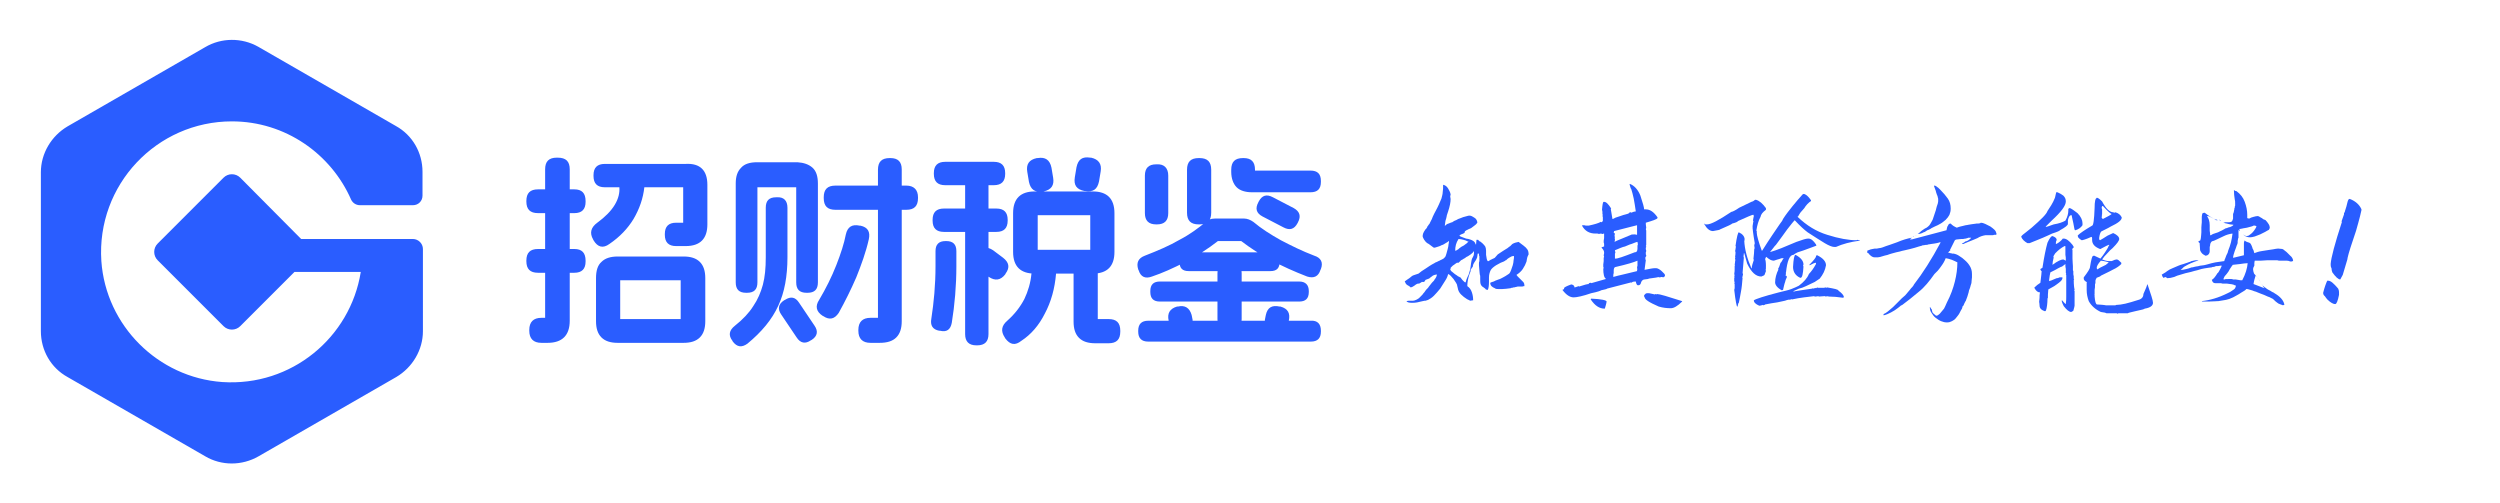 <?xml version="1.0" encoding="utf-8"?>
<!-- Generator: Adobe Illustrator 24.0.1, SVG Export Plug-In . SVG Version: 6.00 Build 0)  -->
<svg version="1.1" id="图层_1" xmlns="http://www.w3.org/2000/svg" xmlns:xlink="http://www.w3.org/1999/xlink" x="0px" y="0px"
	 viewBox="0 0 599.4 120.5" style="enable-background:new 0 0 599.4 120.5;" xml:space="preserve">
<style type="text/css">
	.st0{fill:#2A5DFF;}
</style>
<path class="st0" d="M55.6,29.1c12.8,0,23.8,7.8,28.6,18.8c0.4,0.8,1.2,1.3,2.1,1.3H99c1.3,0,2.3-1,2.3-2.3v-5.7
	c0-4.6-2.4-8.8-6.4-11l-33-19C58,9,53.1,9,49.2,11.3l-33,19c-3.9,2.3-6.4,6.5-6.4,11v38.1c0,4.6,2.4,8.8,6.4,11l33,19
	c3.9,2.3,8.8,2.3,12.8,0l33-19c3.9-2.3,6.4-6.5,6.4-11V65.2V60v-0.3c0-1.3-1.1-2.4-2.4-2.4h-0.1c-0.1,0-0.1,0-0.2,0H72.2L57.6,42.6
	c-1.1-1.1-2.9-1.1-4,0L37.8,58.4c-1.1,1.1-1.1,2.9,0,4l15.8,15.8c1.1,1.1,2.9,1.1,4,0l13-13h15.9C84,80.9,69.9,92.7,53.3,91.6
	c-15.4-1.1-27.9-13.5-29-29C23.1,44.3,37.6,29.1,55.6,29.1z"/>
<g>
	<g>
		<path class="st0" d="M140.4,48.2v0.2c0,1.8-0.9,2.7-2.7,2.7H129c-1.9,0-2.8-0.9-2.8-2.8v-0.1c0-1.9,0.9-2.8,2.8-2.8h8.7
			C139.5,45.4,140.4,46.3,140.4,48.2z M140.4,62.5v0.2c0,1.8-0.9,2.7-2.7,2.7H129c-1.9,0-2.8-0.9-2.8-2.8v-0.1
			c0-1.9,0.9-2.8,2.8-2.8h8.7C139.5,59.7,140.4,60.6,140.4,62.5z M136.6,40.6v36.3c0,3.5-1.8,5.3-5.3,5.3h-1.5c-1.9,0-2.9-1-2.9-2.9
			v-0.2c0-1.9,1-2.9,2.9-2.9h0.9V40.6c0-1.9,0.9-2.8,2.8-2.8h0.2C135.7,37.8,136.6,38.7,136.6,40.6z M154.5,44.8
			c-0.3,2.8-1.2,5.3-2.6,7.7c-1.4,2.3-3.3,4.3-5.8,6c-1.5,1.1-2.8,0.8-3.8-0.9l-0.1-0.2c-0.9-1.6-0.5-2.9,1-4
			c1.9-1.4,3.3-2.8,4.2-4.3c0.9-1.5,1.2-2.9,1.1-4.2c0.1-1,0.4-1.7,0.9-2.1c0.5-0.5,1.2-0.7,2.1-0.7h0.2
			C153.8,42,154.6,42.9,154.5,44.8z M169.6,44.3v9.5c0,3.4-1.7,5.2-5.2,5.2h-2.3c-1.8,0-2.7-0.9-2.7-2.7v-0.2c0-1.8,0.9-2.7,2.7-2.7
			h1.7v-8.5H145c-1.8,0-2.7-0.9-2.7-2.7v-0.2c0-1.8,0.9-2.7,2.7-2.7h19.4C167.9,39.1,169.6,40.9,169.6,44.3z M144.2,62.8
			c0.9-0.9,2.2-1.3,3.9-1.3h15.8c1.7,0,3,0.4,3.9,1.3s1.3,2.2,1.3,3.9V77c0,1.7-0.4,3-1.3,3.9s-2.2,1.3-3.9,1.3h-15.8
			c-1.7,0-3-0.4-3.9-1.3s-1.3-2.2-1.3-3.9V66.7C142.9,64.9,143.3,63.6,144.2,62.8z M163.2,67.2h-14.5v9.3h14.5V67.2z"/>
		<path class="st0" d="M188.8,49.8v11.9c0,4.5-0.7,8.4-2.2,11.6c-1.5,3.3-4,6.3-7.4,9.1c-1.4,1-2.5,0.8-3.5-0.5l-0.1-0.2
			c-1-1.3-0.8-2.5,0.6-3.6c1.9-1.5,3.4-3.1,4.4-4.7c1.1-1.6,1.8-3.3,2.3-5.1c0.5-1.9,0.7-4,0.7-6.6V49.8c0-1.7,0.8-2.5,2.5-2.5h0.2
			C187.9,47.2,188.8,48.1,188.8,49.8z M194.8,40.2c0.9,0.8,1.3,2.1,1.3,3.8v23.7c0,1.7-0.8,2.5-2.5,2.5h-0.2c-1.7,0-2.5-0.8-2.5-2.5
			V44.9h-9.3v22.8c0,1.7-0.8,2.5-2.5,2.5h-0.2c-1.7,0-2.5-0.8-2.5-2.5V44c0-1.7,0.4-2.9,1.3-3.8c0.8-0.9,2.1-1.3,3.8-1.3h9.7
			C192.7,39,193.9,39.4,194.8,40.2z M191.6,72.6l3.7,5.5c0.9,1.3,0.7,2.5-0.7,3.4l-0.2,0.1c-1.3,0.9-2.5,0.7-3.4-0.7l-3.7-5.5
			c-0.9-1.3-0.7-2.5,0.7-3.4l0.2-0.1C189.6,71,190.7,71.2,191.6,72.6z M208.3,57.4c-0.7,3.1-1.8,6.1-3,9.1c-1.3,3-2.7,5.8-4.2,8.5
			c-1,1.5-2.2,1.8-3.7,0.8l-0.2-0.1c-1.5-1-1.8-2.3-0.8-3.8c1.6-2.7,3-5.5,4.1-8.3c1.1-2.8,1.9-5.3,2.3-7.4c0.4-1.8,1.5-2.5,3.3-2.1
			h0.2C208.1,54.5,208.7,55.6,208.3,57.4z M220.1,47.3v0.2c0,1.9-0.9,2.8-2.8,2.8h-17c-1.9,0-2.8-0.9-2.8-2.8v-0.2
			c0-1.9,0.9-2.8,2.8-2.8h17C219.1,44.5,220.1,45.5,220.1,47.3z M216.2,40.6V77c0,1.7-0.4,3-1.3,3.9c-0.9,0.9-2.2,1.3-4,1.3h-2.2
			c-1.9,0-2.9-1-2.9-2.9v-0.2c0-1.9,1-2.9,2.9-2.9h1.8V40.7c0-1.9,0.9-2.8,2.8-2.8h0.2C215.3,37.9,216.2,38.8,216.2,40.6z"/>
		<path class="st0" d="M229.3,60.2v3.6c0,4.7-0.4,9.3-1.1,13.6c-0.3,1.6-1.2,2.3-2.8,1.9h-0.2c-1.6-0.3-2.2-1.3-1.9-2.9
			c0.6-3.9,1-8.1,1-12.6v-3.6c0-1.6,0.8-2.4,2.4-2.4h0.2C228.5,57.8,229.3,58.6,229.3,60.2z M241.6,52.7v0.2c0,1.8-0.9,2.7-2.7,2.7
			h-12.6c-1.8,0-2.7-0.9-2.7-2.7v-0.2c0-1.8,0.9-2.7,2.7-2.7h12.6C240.7,50,241.6,50.9,241.6,52.7z M241,41.5v0.2
			c0,1.8-0.9,2.7-2.7,2.7h-11.7c-1.8,0-2.7-0.9-2.7-2.7v-0.2c0-1.8,0.9-2.7,2.7-2.7h11.7C240.1,38.8,241,39.7,241,41.5z M237,44.3
			v35.8c0,1.8-0.9,2.7-2.7,2.7h-0.2c-1.8,0-2.7-0.9-2.7-2.7V44.3c0-1.8,0.9-2.7,2.7-2.7h0.2C236.1,41.6,237,42.5,237,44.3z
			 M241.1,65.6l-0.1,0.2c-1.1,1.4-2.4,1.6-3.9,0.6l-2.4-1.8c-1.5-1-1.7-2.3-0.6-3.8l0.1-0.2c1.1-1.4,2.4-1.6,3.9-0.6l2.4,1.8
			C241.9,62.9,242.2,64.1,241.1,65.6z M253.2,65.6c-0.3,3.6-1.2,6.8-2.7,9.6c-1.4,2.8-3.3,5-5.6,6.5c-1.5,1.2-2.7,1-3.9-0.6
			l-0.1-0.2c-1-1.5-0.8-2.8,0.6-4c1.8-1.6,3.1-3.3,4.1-5.2c0.9-1.9,1.5-3.9,1.7-6.1c0.1-1.9,1.1-2.8,2.9-2.8h0.2
			C252.4,62.8,253.3,63.7,253.2,65.6z M248.1,45.9h13.9c3.4,0,5.2,1.7,5.2,5.2v9.3c0,3.4-1.7,5.2-5.2,5.2h-13.9
			c-3.4,0-5.2-1.7-5.2-5.2v-9.3C242.9,47.6,244.7,45.9,248.1,45.9z M252.1,40.2l0.4,2.4c0.3,1.8-0.4,2.9-2.3,3.3H250
			c-1.8,0.3-2.9-0.4-3.3-2.3l-0.4-2.4c-0.3-1.8,0.4-2.9,2.3-3.3h0.2C250.6,37.6,251.7,38.3,252.1,40.2z M261.4,51.6h-12.6v8.3h12.6
			V51.6z M263.2,65.5v11h2.6c1.9,0,2.8,0.9,2.8,2.8v0.2c0,1.9-0.9,2.8-2.8,2.8h-3.2c-1.7,0-3-0.4-3.9-1.3c-0.9-0.9-1.3-2.2-1.3-3.9
			V65.6c0-1.9,0.9-2.8,2.8-2.8h0.2C262.3,62.8,263.2,63.7,263.2,65.5z M263.9,41.1l-0.4,2.4c-0.4,1.9-1.4,2.6-3.3,2.3H260
			c-1.9-0.4-2.6-1.4-2.3-3.3l0.4-2.4c0.4-1.9,1.4-2.6,3.3-2.3h0.2C263.4,38.2,264.2,39.3,263.9,41.1z"/>
		<path class="st0" d="M291.3,52.4h7c0.7,0,1.5,0.3,2.2,0.8c1.9,1.6,4.1,3,6.6,4.4c2.5,1.3,5.1,2.6,8,3.7c1.6,0.5,2.2,1.6,1.6,3.2
			l-0.1,0.2c-0.5,1.6-1.6,2.1-3.2,1.6c-3.1-1.2-6-2.5-8.6-3.9c-2.7-1.4-5.1-3-7.2-4.6H292c-2.3,1.8-4.9,3.5-7.8,5
			c-2.9,1.5-5.6,2.7-8,3.5c-1.6,0.6-2.7,0.1-3.2-1.5l-0.1-0.2c-0.5-1.6,0-2.7,1.6-3.3c3.1-1.2,5.9-2.4,8.3-3.8
			c2.5-1.3,4.5-2.8,6.2-4.2C289.5,52.7,290.3,52.4,291.3,52.4z M316.7,79.3v0.2c0,1.6-0.8,2.4-2.4,2.4h-39c-1.6,0-2.4-0.8-2.4-2.4
			v-0.2c0-1.6,0.8-2.4,2.4-2.4h39C315.9,76.8,316.7,77.7,316.7,79.3z M280.1,42.1v9c0,1.8-0.9,2.7-2.7,2.7h-0.2
			c-1.8,0-2.7-0.9-2.7-2.7v-9c0-1.8,0.9-2.7,2.7-2.7h0.2C279.1,39.3,280.1,40.3,280.1,42.1z M313.8,69.8V70c0,1.6-0.8,2.3-2.3,2.3
			h-33.4c-1.6,0-2.3-0.8-2.3-2.3v-0.2c0-1.6,0.8-2.3,2.3-2.3h33.4C313,67.5,313.8,68.3,313.8,69.8z M285.7,75.5l0.1,0.5
			c0.5,1.8-0.2,2.9-2,3.4h-0.2c-1.8,0.4-2.9-0.2-3.3-2l-0.1-0.5c-0.4-1.8,0.3-2.9,2-3.4h0.2C284.1,73.1,285.2,73.8,285.7,75.5z
			 M306.8,62.6v0.2c0,1.5-0.7,2.2-2.2,2.2H285c-1.5,0-2.2-0.7-2.2-2.2v-0.1c0-1.5,0.7-2.2,2.2-2.2h19.6
			C306.1,60.4,306.8,61.1,306.8,62.6z M290.4,40.7V51c0,1.9-0.9,2.8-2.8,2.8h-0.2c-1.9,0-2.8-0.9-2.8-2.8V40.7
			c0-1.9,0.9-2.8,2.8-2.8h0.2C289.5,37.9,290.4,38.8,290.4,40.7z M297.7,65.5v11c0,1.9-0.9,2.8-2.8,2.8h-0.2c-1.9,0-2.8-0.9-2.8-2.8
			v-11c0-1.9,0.9-2.8,2.8-2.8h0.2C296.8,62.7,297.7,63.6,297.7,65.5z M300.9,40.7v0.2h13.3c1.7,0,2.5,0.8,2.5,2.5v0.2
			c0,1.7-0.8,2.5-2.5,2.5h-14c-1.6,0-2.9-0.4-3.7-1.2c-0.8-0.8-1.3-2.1-1.3-3.7v-0.5c0-1.9,0.9-2.8,2.8-2.8h0.2
			C300,37.9,300.9,38.8,300.9,40.7z M311.2,53.3l-0.1,0.2c-0.8,1.5-1.9,1.8-3.4,1l-5-2.6c-1.5-0.8-1.8-1.9-1-3.4l0.1-0.2
			c0.8-1.5,1.9-1.8,3.4-1l5,2.6C311.6,50.7,312,51.8,311.2,53.3z M309,76.9l-0.1,0.5c-0.4,1.8-1.5,2.4-3.3,2h-0.2
			c-1.8-0.4-2.5-1.5-2-3.4l0.1-0.5c0.4-1.8,1.5-2.4,3.3-2h0.2C308.8,74,309.4,75.1,309,76.9z"/>
	</g>
</g>
<g>
	<g>
		<path class="st0" d="M336.8,67.4c0.1,0,0.3-0.1,0.5-0.3c0.2-0.1,0.4-0.3,0.6-0.4l0.5-0.4c0.1-0.1,0.2-0.2,0.3-0.2
			c0.1,0,0.1-0.1,0.2-0.1l1.2-0.4c0.5-0.4,1-0.8,1.7-1.2c0.6-0.4,1.3-0.9,2.1-1.3c0.1-0.1,0.3-0.2,0.6-0.3l0.4-0.2
			c0.1,0,0.1-0.1,0.2-0.1c0.1,0,0.1,0,0.2-0.1c0.3-0.1,0.6-0.3,0.8-0.4c0.2-0.2,0.3-0.3,0.4-0.4c0.1-0.2,0.2-0.4,0.3-0.8
			c0.1-0.3,0.2-0.7,0.3-1.1c0.1-0.4,0.2-0.8,0.2-1.1c0.1-0.4,0.1-0.6,0.1-0.8h-0.1c-0.1,0.2-0.4,0.3-0.7,0.5c-0.3,0.2-0.6,0.4-1,0.5
			c-0.3,0.2-0.7,0.3-1,0.4c-0.3,0.1-0.6,0.2-0.8,0.2c-0.1-0.1-0.2-0.1-0.3-0.2c-0.1-0.1-0.3-0.2-0.4-0.3l-0.4-0.3
			c-0.1-0.1-0.3-0.2-0.5-0.3c-0.2-0.2-0.4-0.3-0.5-0.5c-0.2-0.2-0.3-0.4-0.4-0.6s-0.2-0.4-0.2-0.5c0-0.2,0-0.4,0.1-0.7
			c0.1-0.3,0.3-0.6,0.5-0.9c0-0.1,0.1-0.1,0.2-0.2c0.1-0.1,0.1-0.2,0.2-0.3c0,0,0.1-0.1,0.1-0.2c0-0.1,0.1-0.2,0.2-0.3
			c0.1-0.2,0.2-0.3,0.3-0.4c0.1-0.1,0.1-0.2,0.1-0.2c0.1-0.2,0.2-0.4,0.3-0.6c0.1-0.2,0.3-0.5,0.4-0.9c0.2-0.5,0.5-1,0.7-1.4
			c0.3-0.6,0.6-1.1,0.8-1.6s0.4-0.9,0.6-1.4c0.1-0.5,0.3-1,0.3-1.5c0.1-0.5,0.1-1.1,0.1-1.8c0.5,0.1,0.9,0.4,1.2,0.9
			c0.3,0.5,0.5,0.9,0.6,1.4l-0.1,0.5c0,0.2,0.1,0.5,0.1,0.6c0,0.8-0.2,1.8-0.6,3l-0.3,0.9c0,0.2-0.1,0.4-0.1,0.5
			c0,0.2-0.1,0.3-0.1,0.4c-0.1,0.3-0.2,0.6-0.2,0.9c0,0.3-0.1,0.5-0.1,0.7h0.1c0.2-0.2,0.4-0.4,0.8-0.5l0.5-0.2
			c0.1,0,0.2-0.1,0.3-0.1c0.1,0,0.1,0,0.2-0.1c0.2-0.1,0.4-0.3,0.8-0.4c0.3-0.2,0.7-0.4,1.1-0.5c0.4-0.2,0.8-0.3,1.2-0.4
			c0.4-0.1,0.7-0.2,0.8-0.2c0.2,0,0.4,0,0.6,0.1c0.2,0.1,0.4,0.2,0.7,0.4c0.2,0.1,0.4,0.3,0.5,0.5c0.1,0.2,0.2,0.4,0.2,0.6
			c0,0.1,0,0.1,0,0.1c-0.2,0.3-0.4,0.5-0.7,0.7c-0.3,0.2-0.5,0.4-0.8,0.6L352,55c-0.2,0.1-0.3,0.2-0.4,0.2c-0.1,0.1-0.2,0.1-0.3,0.2
			l-0.1,0.1c0,0,0,0,0,0.1c0,0,0,0,0,0.1c0,0-0.1,0.1-0.1,0.1c0,0,0,0.1-0.1,0.1c0,0-0.1,0.1-0.2,0.1c-0.1,0-0.1,0.1-0.2,0.1
			l-0.3,0.1c-0.2,0.1-0.3,0.2-0.4,0.3c0.2,0.2,0.5,0.3,0.8,0.4c0.3,0.1,0.6,0.2,0.8,0.3l0.6,0.1c0.3,0.1,0.7,0.2,1,0.4
			c0.4,0.2,0.6,0.5,0.7,0.9h0.1l0.1-1.1h0.4c0,0.1,0.1,0.1,0.2,0.2c0.1,0.1,0.1,0.2,0.3,0.2l0.5,0.4c0.3,0.3,0.6,0.6,0.7,0.8
			s0.2,0.6,0.2,1c0,0,0,0.1,0,0.2c0,0.1,0,0.2,0,0.3l0,0.5c0.1,0.8,0.2,1.3,0.4,1.5c0,0,0.1,0,0.1,0s0.1,0,0.1,0
			c0.2-0.1,0.4-0.3,0.7-0.4l0.4-0.2c0.1,0,0.2-0.1,0.4-0.2l0.7-0.8c0.1-0.1,0.2-0.1,0.3-0.2c0.1-0.1,0.2-0.1,0.3-0.2l0.6-0.4
			c0.3-0.2,0.6-0.4,0.8-0.5s0.5-0.3,0.7-0.5l0.3-0.2c0.1-0.1,0.2-0.2,0.3-0.3c0.1-0.1,0.1-0.1,0.2-0.2c0.5-0.3,1-0.4,1.5-0.5
			c0.1,0.1,0.4,0.3,0.8,0.6l0.4,0.3c0.4,0.3,0.7,0.6,0.9,0.9c0.2,0.3,0.3,0.7,0.3,1.2c-0.1,0.2-0.3,0.5-0.4,1.1l-0.1,0.6
			c-0.2,0.6-0.5,1.2-0.9,1.8c-0.4,0.6-0.9,1-1.5,1.4v0.1h0.1c0,0.1,0.1,0.2,0.2,0.3c0.1,0.1,0.2,0.2,0.3,0.3l0.3,0.3
			c0.3,0.3,0.5,0.5,0.7,0.7c0.2,0.2,0.3,0.5,0.3,1h-0.2c-0.1,0.1-0.3,0.1-0.6,0.1l-0.2,0h-0.6l-0.4,0.1c-0.2,0-0.4,0.1-0.4,0.1
			c-0.2,0-0.3,0-0.5,0.1c-0.2,0-0.3,0-0.4,0.1c-0.8,0.1-1.5,0.2-2,0.2h-1c-0.5,0-0.7-0.1-0.8-0.2c-0.3-0.1-0.6-0.3-0.8-0.5
			c-0.2-0.2-0.3-0.5-0.3-0.8c0,0,0.1,0,0.2-0.1c0.1,0,0.2-0.1,0.3-0.1l0.3-0.1c0,0,0.1,0,0.2-0.1c0.1,0,0.1,0,0.2-0.1
			c0.2-0.1,0.5-0.2,0.8-0.3c0.4-0.1,0.7-0.3,1.1-0.5c0.4-0.2,0.7-0.4,1-0.6c0.3-0.2,0.5-0.3,0.6-0.5c0.2-0.3,0.4-0.9,0.7-1.8
			c0.1-0.4,0.2-0.8,0.2-1.2c0.1-0.4,0.1-0.7,0.1-1h-0.2c0,0-0.1,0-0.1,0c-0.1,0-0.4,0.1-0.7,0.3c-0.3,0.2-0.5,0.3-0.6,0.4l-0.2,0.2
			c0,0-0.1,0.1-0.1,0.1s0,0-0.1,0c-0.2,0.2-0.6,0.4-1.2,0.6l-1.1,0.6c-0.6,0.4-1.1,0.8-1.3,1.2c-0.2,0.4-0.4,1-0.4,1.7v0.8l0,0.3
			c0,0.9-0.1,1.6-0.3,1.9c0,0-0.1,0-0.1,0s-0.1,0-0.1,0c0,0-0.1-0.1-0.2-0.1c-0.1,0-0.1-0.1-0.2-0.2l-0.4-0.3
			c-0.4-0.2-0.6-0.5-0.7-0.8c-0.1-0.3-0.1-0.7-0.1-1.1v-0.3c0-0.1,0-0.2,0-0.3c0-0.2,0-0.4-0.1-0.6c0-0.3-0.1-0.6-0.1-1
			s-0.1-0.8-0.1-1.2c0-0.1,0-0.3,0-0.4c0-0.2,0-0.4,0.1-0.6l0-0.3v-0.8c0,0,0-0.1-0.1-0.3c0-0.1,0-0.1,0-0.2c0-0.1,0-0.1,0-0.2h-0.3
			c0,0.2-0.1,0.4-0.1,0.7s-0.2,0.5-0.3,0.8l-0.4,0.6c-0.1,0.2-0.3,0.5-0.3,0.6l-0.1,0.5c0,0,0,0-0.1,0.1c0,0,0,0-0.1,0.1l-0.1,0.2
			c-0.1,0.1-0.2,0.2-0.2,0.3v0.1l0,0.1v0c0,0,0,0.1,0,0.1V65l-0.3,0.8c-0.3,0.9-0.5,1.9-0.5,2.8c0.6,0.4,0.9,0.9,1.1,1.5
			c0.2,0.6,0.3,1.2,0.3,1.9h-0.1V72l-0.6,0.1c0,0-0.2-0.1-0.4-0.2l-0.2-0.1c-0.1,0-0.2-0.1-0.2-0.1c-0.5-0.3-1-0.7-1.4-1.1
			c-0.4-0.4-0.7-0.9-0.8-1.6l-0.1-0.4c0-0.2-0.1-0.5-0.3-0.8c-0.2-0.3-0.4-0.6-0.6-0.9s-0.5-0.5-0.7-0.8c-0.2-0.2-0.5-0.4-0.6-0.4
			c-0.1,0.5-0.3,1-0.7,1.6c-0.4,0.6-0.8,1.3-1.2,1.9c-0.5,0.6-1,1.2-1.5,1.7c-0.5,0.5-1,0.8-1.4,1c-0.2,0.1-0.4,0.1-0.6,0.2h-0.2
			l-0.5,0.1c-0.4,0.1-0.8,0.2-1.3,0.3c-0.4,0.1-0.9,0.1-1.3,0.1c-0.6,0-1.1-0.1-1.3-0.4h0.1c0.2-0.1,0.5-0.1,0.9-0.1l0.3,0h0.3
			c0.2,0,0.5-0.1,0.7-0.2c0.3-0.1,0.5-0.3,0.7-0.4c0.2-0.2,0.4-0.4,0.6-0.6c0.2-0.2,0.4-0.4,0.5-0.6c0.1-0.1,0.3-0.3,0.4-0.5
			c0.1-0.2,0.3-0.4,0.5-0.6c0,0,0.1-0.1,0.2-0.2c0.1-0.1,0.1-0.2,0.2-0.3l0.4-0.5c0.1-0.1,0.2-0.3,0.4-0.5l0.3-0.3
			c0.1-0.1,0.2-0.2,0.2-0.3c0.4-0.5,0.6-0.9,0.6-1.3c-0.2,0-0.3,0.1-0.5,0.1c-0.2,0.1-0.4,0.1-0.6,0.3l-0.4,0.3
			c-0.1,0.1-0.2,0.1-0.2,0.2c-0.1,0-0.2,0.1-0.2,0.1l-0.8,0.3l-0.2,0.3c-0.1,0.1-0.1,0.2-0.2,0.2h-0.4c0,0,0,0-0.1,0s-0.1,0-0.1,0.1
			l-0.2,0.1c-0.1,0-0.2,0.1-0.2,0.1c0,0-0.1,0.1-0.1,0.1h-0.4c0,0-0.1,0.1-0.2,0.1c-0.1,0-0.1,0.1-0.2,0.1l-0.4,0.3
			c-0.3,0.2-0.6,0.4-0.9,0.4c0,0-0.1-0.1-0.2-0.2c-0.1-0.1-0.2-0.1-0.3-0.2l-0.2-0.1c-0.2-0.1-0.4-0.3-0.5-0.5
			C337,67.9,336.9,67.7,336.8,67.4z M347.8,64.8c0.1,0.1,0.2,0.3,0.4,0.4c0.2,0.2,0.4,0.3,0.6,0.5l0.6,0.4c0.1,0.1,0.2,0.2,0.3,0.2
			c0.1,0,0.2,0.1,0.2,0.1c0,0,0.1,0.1,0.2,0.1c0.1,0,0.1,0.1,0.2,0.2l0.3,0.4c0.1,0.1,0.3,0.3,0.4,0.4c0.1,0.1,0.2,0.2,0.4,0.2
			c0.1-0.4,0.2-0.8,0.4-1.2l0.3-0.6c0.1-0.3,0.2-0.6,0.3-1c0.1-0.4,0.2-0.8,0.2-1l0.1-0.8c0-0.1,0.1-0.4,0.1-0.6
			c0.1-0.3,0.1-0.5,0.2-0.6l0.3-0.6c0.1-0.3,0.1-0.5,0.1-0.8c0-0.1,0-0.2,0-0.3c-0.2,0.3-0.5,0.6-0.8,0.8c-0.3,0.2-0.7,0.5-1,0.6
			l-0.4,0.3c-0.2,0.1-0.4,0.2-0.5,0.3c-0.1,0.1-0.3,0.1-0.4,0.2c0,0-0.1,0.1-0.1,0.1c0,0-0.1,0.1-0.2,0.2l-0.3,0.3h-0.4
			c0,0-0.1,0.1-0.3,0.2c-0.1,0.1-0.3,0.2-0.4,0.3c-0.2,0.1-0.3,0.2-0.4,0.3c-0.1,0.1-0.2,0.2-0.2,0.2c0,0,0,0-0.1,0.1
			c0,0,0,0-0.1,0.1v0.1l0,0.1c0,0.1-0.1,0.2-0.1,0.3C347.8,64.7,347.8,64.8,347.8,64.8z M348.9,60.1h0.2c0,0,0.1-0.1,0.3-0.2
			c0.1-0.1,0.3-0.1,0.4-0.3l0.4-0.3c0.1-0.1,0.3-0.2,0.5-0.3c0.2-0.1,0.4-0.2,0.6-0.4c0.2-0.1,0.4-0.3,0.5-0.4
			c0.1-0.1,0.2-0.2,0.3-0.3h-0.2c-0.3-0.2-0.6-0.3-1-0.4c-0.4-0.1-0.8-0.2-1.2-0.2C349.1,58.2,348.9,59.1,348.9,60.1z"/>
		<path class="st0" d="M375,69.2v-0.1c0-0.2,0.6-0.5,1.7-0.9h0.1c0.5,0.1,0.7,0.4,0.7,0.7h0.1c0,0,0.4-0.1,0.9-0.3l0.1,0.1
			c1.2-0.4,2-0.6,2.3-0.6c0-0.2,0.2-0.3,0.6-0.3v0.1l3.5-1v-0.1c-0.4-0.2-0.6-1.1-0.6-2.4l0.1-0.1l-0.1-0.4v-0.1c0,0,0-0.2,0-0.4
			c0-0.2,0.1-0.5,0.1-0.8v-0.8l0.1-0.2l-0.1-0.4c0.1-0.3,0.1-0.5,0.1-0.6v-0.1c0-0.3-0.2-0.7-0.6-1.1v-0.1c0.3-0.1,0.5-0.2,0.6-0.2
			c0-0.2,0-0.3,0-0.5c0-0.1,0-0.3-0.1-0.5c0-0.3,0-0.6,0.1-1c0-0.3,0-0.7,0-1v-0.1h-0.1c-0.1,0.1-0.2,0.1-0.4,0.1l-0.2-0.1
			c-0.3,0-0.5,0.1-0.5,0.1l-0.4-0.1h-0.5c-1.4,0-2.5-0.6-3.2-1.9c0,0,0.1,0,0.1-0.1c0.3,0,0.6,0,0.8,0.1c0.2,0,0.4,0,0.6,0h0.1
			c1.4-0.3,2.4-0.6,2.9-0.9l0.2,0.1l0.3-0.3v-0.9l-0.1-0.4l0.1-0.1l-0.1-0.2h0.1l-0.1-0.1v-0.4c0-0.1,0-0.3-0.1-0.6
			c0.1-1.2,0.2-1.9,0.4-1.9h0.1c0.5,0,1,0.5,1.7,1.6l-0.1,0.1l0.4,2.4h0.1c0,0,0.3-0.1,0.6-0.3c0.4-0.1,0.8-0.3,1.2-0.4
			c0.5-0.2,0.9-0.3,1.3-0.4c0.4-0.1,0.7-0.2,0.8-0.3c0-0.1,0.1-0.2,0.4-0.2l0.1,0.1c0.5-0.2,0.8-0.3,1-0.3h0.1
			c-0.2-1.2-0.3-2.2-0.5-3.1c-0.2-0.9-0.4-1.7-0.6-2.3c-0.1,0-0.2-0.4-0.4-1.1l0.1-0.1c1,0.4,1.9,1.3,2.5,2.8
			c0.6,1.8,0.9,2.9,0.9,3.3h0.4c1,0,1.9,0.6,2.8,1.9v0.2c-0.2,0.3-1.1,0.6-2.8,1.1v0.1c0,0.2,0,0.5,0.1,1.1c0,0.2-0.1,0.3-0.1,0.3
			l0.1,0.4v3.4c0,0,0,0.1-0.1,0.3l0.1,0.1c0,0.1,0,0.2-0.1,0.3c0,0.1,0,0.2,0,0.2c0,0.1,0,0.3,0.1,0.5c0,0.1,0,0.2-0.1,0.4
			c0,0.1,0,0.2,0,0.4v0.1l0.1,0.2v0.2l-0.2,0.3v0.4c0,0,0,0.1,0.1,0.3l-0.3,2.3c1.1-0.2,1.9-0.4,2.5-0.4h0.3c0.2,0,0.4,0.1,0.6,0.2
			c0.2,0.1,0.5,0.3,0.7,0.5c0.2,0.2,0.4,0.4,0.6,0.6c0.2,0.2,0.2,0.4,0.2,0.6c0,0-0.1,0.1-0.4,0.3l-0.4-0.1
			c-0.3,0.1-0.5,0.1-0.6,0.1h-0.1l-0.1-0.1c0,0.1-0.8,0.2-2.3,0.4c0,0.1-0.3,0.1-1,0.2V67c-0.3,0-0.6,0.2-0.8,0.6
			c-0.1,0.5-0.3,0.8-0.7,0.8h-0.1c-0.2,0-0.4-0.3-0.5-0.9h-0.1c-0.5,0-0.8,0.1-0.9,0.3l-0.1-0.1l-5.8,1.5c0,0.1-0.5,0.2-1.4,0.4
			c-0.1,0.1-0.9,0.4-2.4,0.7c-2,0.7-3.5,1-4.2,1c-0.9,0-1.8-0.6-2.7-1.8C375.1,69.3,375,69.3,375,69.2z M381.4,71.8v-0.1l0.1-0.1
			c2.5,0.1,3.7,0.4,3.7,0.7c-0.1,0.7-0.3,1.2-0.4,1.6c0,0.1,0,0.1-0.1,0.1C383.5,74,382.4,73.3,381.4,71.8z M386.8,66.4L386.8,66.4
			c0.7-0.2,1.5-0.4,2.4-0.6c0.9-0.2,2.1-0.5,3.3-0.8c0-0.2,0-0.4,0.1-0.5c0,0,0-0.1-0.1-0.1c0-0.3,0-0.5,0.1-0.7c0-0.2,0-0.4,0-0.5
			v-0.7c-0.9,0.4-2.6,0.9-5.2,1.5c-0.3,0-0.5,0.3-0.5,0.9c0,0.1,0,0.3,0,0.6C386.8,65.7,386.8,66,386.8,66.4z M387.2,56l-0.1,0.5
			l0.1,0.5h-0.1c0.1,0.2,0.1,0.4,0.1,0.5c0,0.2-0.1,0.4-0.1,0.5c0.5-0.3,1.1-0.5,1.8-0.8c0.7-0.3,1.5-0.6,2.4-1h0.1
			c0,0,0.1,0,0.1,0.1l0.1-0.1h0.4l0.5,0.1V54c-0.1,0-1.9,0.5-5.5,1.4l-0.1,0.4L387.2,56z M391.9,60.5c0.5,0,0.7-0.3,0.7-0.9
			c0-0.2,0-0.4,0-0.5c0-0.2,0-0.3,0.1-0.5c0-0.2-0.1-0.5-0.1-0.6h-0.1c-0.7,0.2-1.2,0.5-1.7,0.6c-0.5,0.2-0.9,0.4-1.2,0.5
			c-0.6,0.1-1.4,0.5-2.4,0.9c0,0.2,0,0.3,0.1,0.4c0,0.2,0,0.3-0.1,0.4c0,0.1,0,0.2,0,0.3v0.9C387.7,62.1,389.3,61.5,391.9,60.5z
			 M394.3,70.7c0.2-0.3,0.4-0.4,0.6-0.4h0.5l1.4,0.3l0.1-0.1h0.1c0,0,0.1,0,0.1,0.1l0.2-0.1c0.6,0,2.6,0.6,6,1.7v0.1
			c-1.1,1.1-2,1.6-2.7,1.6c-0.9,0-1.9-0.1-2.9-0.4c-2.3-1-3.4-1.7-3.4-2.3c0,0-0.1,0-0.1-0.1V70.7z"/>
		<path class="st0" d="M408.9,53.8h0.4c0.9,0,2.8-1,5.8-3c0.2,0,0.9-0.3,1.9-1l2.9-1.4c0.4-0.1,0.7-0.3,0.9-0.5h0.2
			c0.8,0.2,1.6,0.9,2.4,2v0.4c-0.8,0.6-1.2,1.1-1.3,1.7c-0.5,0.9-0.8,2-1,3.3l0.1,0.1v0.4c0,0.6,0.4,2.1,1.2,4.3h0.1
			c0.9-1.4,1.7-2.7,2.4-3.7c0.7-1,1.2-1.8,1.7-2.5c0.2-0.2,0.3-0.5,0.5-0.7c0.2-0.2,0.3-0.5,0.4-0.7c0.7-1.1,1.5-2.1,2.3-3.1
			c0.8-1,1.6-1.9,2.4-2.8l0.2-0.1c0.5,0,1.1,0.5,1.8,1.5v0.2c-0.6,0.4-1.2,1-1.6,1.7c-0.2,0.2-0.4,0.5-0.7,0.8
			c-0.3,0.3-0.5,0.7-0.8,1.2h-0.1V52c2.2,2.1,4.5,3.5,7.1,4.3c2.8,0.9,5.2,1.3,7,1.3l0.2-0.1c0.3,0.1,0.5,0.1,0.6,0.1v0.1
			c-2.3,0.3-4.1,0.8-5.7,1.5h-0.5c-0.4,0-1.2-0.3-2.2-0.9c-1-0.6-2.4-1.5-4.1-2.6c-0.8-0.6-1.8-1.5-3.1-2.9c-0.5,0.5-1,1.2-1.8,2.2
			c-0.7,1-1.6,2.2-2.7,3.7c-0.2,0.2-0.4,0.4-0.6,0.7c-0.2,0.3-0.5,0.6-0.8,1h0.1c0.7-0.2,1.6-0.5,2.6-0.9c1-0.4,2.2-0.9,3.6-1.5
			c1.4-0.5,2.3-0.8,2.8-0.8h0.1c0.6,0,1.2,0.5,1.8,1.4c0,0.1,0.1,0.2,0.1,0.3c-0.5,0.2-1.1,0.4-1.9,0.7c-0.8,0.3-1.6,0.6-2.6,0.9
			c-0.4,0.2-0.8,0.4-1,0.6c-0.9,0-1.5,1.4-1.8,4.3h-0.1c0,0,0,0.1,0.1,0.1c0,0.1,0,0.3-0.1,0.6c0.2,0,0.3,0.1,0.3,0.2v0.2
			c-0.1,0.2-0.3,0.6-0.4,1.1c-0.2,0.5-0.3,1.1-0.5,1.9c-0.1,0-0.2,0.1-0.3,0.1c-1.1-0.6-1.6-1.3-1.6-1.9c0-1,0.3-2.1,0.8-3.1
			l-0.1-0.1c0.2-0.3,0.4-0.8,0.6-1.5c0.1,0,0.3-0.3,0.6-0.9c0.1,0,0.1,0,0.1-0.1v-0.1h-0.4c-0.1,0-0.3,0.1-0.6,0.2
			c-0.3,0.1-0.8,0.2-1.3,0.4c-0.6,0-1.1-0.3-1.8-0.9h-0.1c0,0.2-0.1,0.3-0.2,0.3l0.1,0.1V62c0,0,0,0.1-0.1,0.1
			c0.1,0.2,0.2,0.8,0.2,1.6c0,0.7,0,1-0.1,1l0.1,0.2V65l-0.3,0.8c0,0.2-0.3,0.3-0.8,0.5c-1.3,0-2.4-1-3.4-3.1l-0.7-2.5h-0.1V61
			c0,0.1,0,0.1-0.1,0.1l0.1,0.1c0,0,0,0.1-0.1,0.1l0.1,0.5l-0.3,3.7c0,0,0,0.1,0.1,0.1c0,0.2,0,0.4-0.1,0.6c0,0.1,0,0.2-0.1,0.3
			l0.1,0.1c-0.1,1.3-0.2,2.4-0.4,3.4c-0.2,1-0.3,1.8-0.5,2.6c-0.1,0-0.2,0.3-0.3,0.9h-0.1c-0.1,0-0.4-1.3-0.7-4l0.1-0.4v-0.9
			c0-0.1,0-0.2-0.1-0.3l0.1-0.1c0-0.1-0.1-0.3-0.1-0.3h0.1l-0.1-0.1v-0.8c0,0,0-0.1,0.1-0.1c0-0.1-0.1-0.2-0.1-0.3l0.1-0.2l-0.1-0.3
			c0.1-0.5,0.1-0.9,0.1-1.4v-0.5c0,0,0-0.1,0.1-0.1c0,0,0-0.1-0.1-0.1c0-0.3,0.1-0.6,0.1-0.8c0-0.2,0-0.4,0.1-0.4
			c0-0.1-0.1-0.2-0.1-0.3v-0.3c0,0,0-0.1,0.1-0.1c0,0,0-0.1-0.1-0.1c0.1-0.5,0.1-0.9,0.1-1.2l-0.1-0.2c0.1-0.2,0.1-0.6,0.2-1.1
			l-0.1-0.1c0.3-2.2,0.6-3.3,0.8-3.3c0.9,0.4,1.4,1,1.4,1.8h-0.1c0,0,0,0.1,0.1,0.1c0,0.1,0,0.1-0.1,0.1c0.1,2.1,0.7,4.3,1.7,6.6
			h0.1c0-0.5,0.2-1.1,0.5-2l-0.1-0.2c0.1-0.9,0.2-1.8,0.2-2.5h0.1l-0.1-0.7c0-0.1,0-0.3,0.1-0.4c0-0.1,0-0.2,0-0.3
			c-0.2-1.1-0.3-1.9-0.4-2.6c-0.1-0.7-0.1-1.1-0.1-1.4c0.1-0.8,0.2-1.2,0.2-1.2l-0.1-0.1v-0.1c0.1-0.7,0.2-1,0.2-1
			c0-0.1-0.1-0.2-0.1-0.3h-0.1c-0.2,0-1.4,0.5-3.6,1.5c-0.1,0.2-0.6,0.4-1.4,0.6c0,0.1-1,0.6-2.9,1.4c0,0.1-0.6,0.2-1.7,0.4
			c-0.8,0-1.5-0.6-2.1-1.7v-0.1L408.9,53.8z M426.5,70.1c1.2-0.3,2.2-0.5,3-0.8c0.8-0.3,1.4-0.6,1.8-0.8c1.2-0.9,2-1.8,2.4-2.8
			c0.3-0.3,0.6-0.7,0.9-1.1c0.3-0.4,0.5-0.8,0.8-1.3V63c-0.3,0-0.8,0.2-1.5,0.6l-0.1-0.1c1.1-1.1,1.6-1.8,1.6-2
			c0-0.2,0.1-0.3,0.3-0.3c1.4,0.7,2.1,1.5,2.1,2.4c-0.2,1.2-0.7,2.2-1.5,3.2l-1.2,0.8c-0.8,0.4-1.5,0.7-2.1,1
			c-0.6,0.3-1.2,0.5-1.7,0.6l-1.3,0.6v0.1h0.1c0.2-0.1,1.7-0.3,4.4-0.7c0,0,0.1-0.1,0.2-0.1v0.1c0,0,0.1,0,0.3-0.1
			c0.1,0,0.3,0,0.4-0.1v0.1c0.2-0.1,0.3-0.2,0.4-0.2v0.1L436,69h1.3c0.1,0,0.2,0,0.3-0.1c0.1,0,0.2,0.1,0.3,0.1c0,0,0.1,0,0.1-0.1
			c1.8,0.3,2.8,0.5,2.8,0.8c0.7,0.5,1.2,1,1.3,1.5c-0.1,0-0.1,0.1-0.1,0.2c-1.4-0.2-2.5-0.3-3.5-0.3V71l-0.1,0.1
			c-0.1,0-0.2,0-0.3-0.1c-0.1,0-0.2,0.1-0.3,0.1c0,0-0.1,0-0.3-0.1l-1.4,0.1c0,0-0.1,0-0.1-0.1c-0.5,0.1-0.8,0.1-0.9,0.1
			c0,0-0.1,0-0.1-0.1c-0.8,0.1-1.6,0.2-2.5,0.3c-0.9,0.1-1.9,0.3-2.9,0.5v-0.1c0,0-0.1,0-0.2,0.1c-0.1,0-0.2,0-0.4,0.1v-0.1
			c0,0-0.1,0-0.3,0.1c-0.1,0-0.3,0-0.4,0.1V72c-0.6,0.2-1.4,0.3-2.2,0.5c-0.9,0.1-1.8,0.3-2.9,0.5c0,0.1-0.2,0.1-0.5,0.2l-0.1-0.1
			c-0.2,0.1-0.5,0.2-0.8,0.2c-0.9-0.4-1.3-0.8-1.3-1.3C420.9,71.7,423,71,426.5,70.1z M430.5,61.1c1.3,0.7,1.9,1.5,1.9,2.3
			c0,0,0,0.1-0.1,0.3l0.1,0.2c-0.1,1.8-0.3,2.7-0.7,2.7h-0.1c-1.1-0.5-1.7-1.4-1.7-2.6C430,62.1,430.2,61.1,430.5,61.1z"/>
		<path class="st0" d="M447.7,60.1L447.7,60.1c0.3-0.1,0.5-0.2,0.8-0.3c0.3-0.1,0.6-0.1,1-0.2l0.5,0l0.5-0.1c0.3,0,0.6-0.1,0.9-0.2
			c0.2-0.1,0.5-0.2,0.8-0.3c0.3-0.1,0.6-0.2,0.9-0.3l1.7-0.6c1.4-0.6,2.5-0.9,3.5-1.1v0.1c-0.2,0.1-0.3,0.2-0.4,0.3h0.5l8.3-2.2
			c0-0.2,0.1-0.4,0.1-0.5c0-0.2,0.1-0.4,0.3-0.7c0.1-0.3,0.3-0.4,0.6-0.4c0.1,0.1,0.2,0.2,0.3,0.3c0.1,0.1,0.3,0.2,0.4,0.3
			c0.4,0.2,0.7,0.4,0.8,0.4c0.1-0.1,0.3-0.1,0.5-0.2c0.2-0.1,0.5-0.1,0.8-0.2c0.3-0.1,0.5-0.1,0.8-0.2c0.3,0,0.5-0.1,0.6-0.1
			l0.6-0.1c0.2,0,0.4-0.1,0.7-0.1c0.3,0,0.5-0.1,0.7-0.1l0.2,0h0.2c0.3,0,0.6-0.1,0.6-0.2c0.3,0,0.7,0.1,1.1,0.3
			c0.4,0.2,0.8,0.4,1.2,0.6c0.4,0.3,0.7,0.5,1,0.8c0.3,0.3,0.4,0.6,0.5,1l-0.1,0.2h-0.5c-0.1,0.1-0.4,0.1-0.9,0.1h-0.6
			c-0.3,0-0.5,0-0.6,0c-0.6,0.1-1.3,0.3-1.9,0.7c-0.7,0.3-1.4,0.6-2.2,0.9c0,0-0.1,0-0.2,0.1c-0.1,0-0.1,0-0.2,0.1
			c-0.1,0-0.2,0-0.3,0.1c-0.1,0-0.1,0-0.2,0.1c-0.1,0-0.2,0.1-0.3,0.1c-0.1,0-0.2,0-0.2,0c-0.1,0-0.2,0-0.2,0h0.1
			c0-0.1,0.2-0.2,0.4-0.3c0.2-0.1,0.3-0.2,0.4-0.3l0.4-0.1c0.6-0.3,0.9-0.6,1-0.8h-0.7c-0.1,0.1-0.3,0.1-0.6,0.2
			c-0.3,0-0.5,0.1-0.6,0.1l-0.4,0c-0.4,0-0.7,0.1-1,0.1c-0.3,0-0.5,0.1-0.6,0.2l-1.2,2.4h0.1v-0.1l0,0c0,0,0,0.1,0,0.2
			c-0.1,0-0.2,0.1-0.3,0.2c0,0,0,0.1-0.1,0.1c0,0-0.1,0.1-0.1,0.2h0.2c0.1,0,0.2,0.1,0.3,0.1c0.1,0,0.3,0,0.4,0.1l0.2,0h0.2
			c0.5,0.1,1,0.3,1.4,0.6c0.5,0.3,0.9,0.6,1.2,0.9c0.6,0.5,1,1,1.3,1.5c0.3,0.5,0.5,1.1,0.5,1.9c0,0.2,0,0.5,0,0.8
			c0,0.3-0.1,0.6-0.1,1s-0.1,0.6-0.2,0.9c-0.1,0.3-0.1,0.5-0.2,0.7l-0.2,0.5l-0.1,0.5c-0.1,0.4-0.2,0.7-0.3,1
			c-0.1,0.3-0.2,0.6-0.3,0.8c0,0.1-0.1,0.3-0.2,0.4c-0.1,0.2-0.2,0.4-0.3,0.6l-0.1,0.3l-0.2,0.2c-0.1,0.1-0.1,0.2-0.1,0.3
			c0,0.1-0.1,0.2-0.1,0.3c-0.2,0.3-0.4,0.7-0.6,1.1c-0.2,0.4-0.5,0.7-0.8,1.1s-0.6,0.6-1,0.8s-0.7,0.3-1.2,0.3
			c-0.5,0-0.9-0.1-1.4-0.3c-0.5-0.2-0.9-0.5-1.3-0.8c-0.4-0.3-0.7-0.7-1-1.2c-0.3-0.4-0.4-0.9-0.4-1.4h0.1v0.1
			c0.1,0.1,0.1,0.2,0.2,0.3c0.1,0.1,0.2,0.2,0.2,0.4l0.1,0.4c0,0.1,0.1,0.2,0.3,0.4l0.6,0.5c0.2,0,0.3-0.1,0.4-0.1
			c0.1-0.1,0.3-0.2,0.5-0.4c0.2-0.2,0.3-0.4,0.5-0.6c0.2-0.2,0.3-0.4,0.5-0.6c0.1-0.2,0.2-0.4,0.3-0.6l0.4-0.9
			c0.9-1.7,1.5-3.4,1.9-5c0.4-1.6,0.6-3.1,0.6-4.6c-0.4-0.2-0.8-0.4-1.3-0.6c-0.5-0.2-1-0.3-1.5-0.4c-0.2,0.6-0.6,1.3-1.2,2.1
			c-0.1,0.1-0.2,0.3-0.3,0.4c-0.1,0.2-0.3,0.3-0.4,0.5l-0.4,0.4c-0.1,0.1-0.3,0.3-0.4,0.4c-1.2,1.7-2.4,3.2-3.8,4.3
			c-1.4,1.2-2.7,2.2-3.9,3.1c-0.1,0-0.1,0.1-0.2,0.1c-0.1,0-0.2,0.1-0.3,0.2l-0.5,0.4c-0.5,0.4-1.1,0.8-1.7,1.1
			c-0.6,0.3-1.2,0.6-1.8,0.7v-0.1c0,0,0,0,0-0.1s0-0.1,0-0.1c0.3-0.1,0.6-0.3,1-0.6c0.4-0.3,0.8-0.7,1.3-1.1
			c0.4-0.4,0.8-0.8,1.2-1.2c0.4-0.4,0.7-0.7,0.9-0.9l0.8-0.7l1.1-1.3c0.2-0.3,0.4-0.5,0.6-0.7c0.2-0.2,0.3-0.4,0.4-0.6
			c2.1-2.7,4.2-6,6.4-10.1h-0.3c-0.1,0.1-0.4,0.1-0.7,0.2c-0.3,0.1-0.8,0.1-1.3,0.2l-0.6,0.1c-0.1,0-0.2,0-0.3,0.1
			c-0.1,0-0.2,0-0.3,0c-0.2,0-0.4,0.1-0.6,0.1c-0.2,0-0.3,0-0.4,0.1c-0.5,0.1-1,0.3-1.7,0.5c-0.7,0.2-1.5,0.4-2.4,0.6
			c-0.5,0.1-0.9,0.2-1.2,0.3c-0.3,0.1-0.6,0.1-0.9,0.2c-0.4,0.1-0.8,0.2-1.1,0.3c-0.3,0.1-0.7,0.2-0.9,0.3c-0.1,0-0.2,0.1-0.4,0.1
			l-0.4,0.1c-0.3,0.1-0.7,0.2-1,0.3c-0.3,0.1-0.7,0.1-1,0.1c-0.3,0-0.6,0-0.8-0.1c-0.2-0.1-0.4-0.2-0.6-0.4l-0.3-0.3
			c0-0.1-0.1-0.2-0.2-0.2c-0.1,0-0.1-0.1-0.2-0.1V60.1z M458.2,56.8l0.3,0.1L458.2,56.8l0,0.1C458.3,56.9,458.2,56.9,458.2,56.8
			C458.2,56.9,458.2,56.9,458.2,56.8z M458.6,56.6h0.2v0.1C458.7,56.7,458.7,56.7,458.6,56.6C458.7,56.7,458.6,56.7,458.6,56.6z
			 M459.2,56.4h0.2v0.1C459.3,56.4,459.3,56.4,459.2,56.4C459.2,56.4,459.2,56.4,459.2,56.4z M459.8,56.1L459.8,56.1
			c0.2-0.1,0.4-0.3,0.6-0.5c0.2-0.2,0.5-0.4,0.8-0.6l0.3-0.2c0.1,0,0.1-0.1,0.2-0.1c0.1,0,0.1-0.1,0.2-0.1c0.2-0.1,0.5-0.4,0.7-0.6
			c0.2-0.3,0.4-0.6,0.6-1c0.2-0.3,0.3-0.7,0.4-1c0.1-0.3,0.2-0.6,0.3-0.9l0.1-0.3l0.1-0.3c0,0,0.1-0.2,0.1-0.4
			c0.1-0.2,0.1-0.4,0.1-0.4l0.1-0.3c0-0.1,0.1-0.2,0.1-0.3c0-0.1,0.1-0.2,0.1-0.3c0.1-0.3,0.1-0.6,0.1-0.9c0-0.2,0-0.4-0.1-0.6
			c0-0.2-0.1-0.4-0.2-0.6c-0.1-0.2-0.1-0.4-0.2-0.6l-0.1-0.4c-0.1-0.3-0.2-0.6-0.3-0.8c-0.1-0.2-0.1-0.3-0.1-0.4v0
			c0.3,0,0.5,0.1,0.7,0.3c0.2,0.1,0.4,0.3,0.6,0.5l0.3,0.3c0.6,0.6,1.2,1.3,1.7,2c0.5,0.7,0.7,1.5,0.7,2.4c0,0.6-0.1,1-0.3,1.5
			c-0.2,0.4-0.5,0.8-0.9,1.2c-0.4,0.3-0.8,0.7-1.2,0.9c-0.5,0.3-0.9,0.5-1.4,0.7l-0.8,0.4c-0.1,0.1-0.3,0.2-0.5,0.3
			c-0.2,0.1-0.4,0.2-0.5,0.2l-0.3,0.2c-0.1,0.1-0.2,0.1-0.3,0.2c-0.1,0-0.2,0.1-0.3,0.1C460.7,56,460.2,56.1,459.8,56.1L459.8,56.1z
			"/>
		<path class="st0" d="M484.6,56.7c0.2-0.3,0.6-0.6,1-0.9c0.4-0.3,0.9-0.7,1.5-1.2c2.3-2,3.6-3.3,3.8-4c0.6-0.9,1.3-1.9,1.8-3.2
			c0.2-0.8,0.3-1.2,0.3-1.3h0.3c0.5,0.2,1,0.5,1.4,0.8c0.4,0.4,0.6,0.8,0.6,1.4c0,1-1.1,2.5-3.4,4.6l-1.4,1.4v0.1
			c0.2,0,0.8-0.2,1.9-0.6c1.2-0.2,2.1-0.5,2.8-0.9c0.5-0.9,0.7-1.7,0.7-2.4v-0.4c0,0,0.1-0.1,0.2-0.2h0.2c0.5,0.2,1,0.6,1.8,1.2
			c0.8,0.8,1.2,1.7,1.2,2.4V54c-0.4,0.6-1,1-1.7,1.2h-0.1c-0.1,0-0.2-0.6-0.4-1.7c-0.2-1-0.4-1.7-0.4-1.9h-0.1
			c-0.4,0-0.6,0.4-0.8,1.2c0,0,0,0,0,0.1v0.8c0,0.3-0.6,0.8-1.9,1.5c0,0.1-0.6,0.4-1.9,0.8c-0.6,0.3-1.3,0.6-2.2,1
			c-0.9,0.4-2,0.8-3.2,1.3h-0.5C485.4,57.9,484.8,57.4,484.6,56.7L484.6,56.7z M487.7,69c0.5-0.5,1-0.9,1.5-1.2
			c0.2-1.6,0.3-2.5,0.3-2.8c-0.2-0.1-0.3-0.3-0.3-0.5l0.5-0.3c0.4-2.6,0.8-4.6,1.2-6c0.5-1.1,0.9-1.6,1.2-1.6c0.6,0.2,1,0.5,1,0.9
			v0.1c-0.1,0.1-0.2,0.4-0.2,0.8l0.1,0.1c0.6-0.3,1.1-0.7,1.5-1.2c0-0.1,0.1-0.1,0.3-0.1c0.6,0,1.3,0.5,2.1,1.5
			c0.1,0.2,0.2,0.3,0.3,0.5v0.1c-0.2,0.2-0.4,0.4-0.4,0.5c0.1,0,0.1,0.1,0.1,0.1c0,0,0,0,0,0l0,0.1v0.1c0,0,0,0.1,0,0.1l0,0.1
			c0,0,0,0,0,0l0,0.4V62c0,0.8,0.1,1.4,0.1,1.8c0,0.4,0,0.7,0,0.7v0.3l0.1,0.2v0.8l0.1,0.3h-0.1l0.1,0.1v0.5c0,0.1,0,0.2,0.1,0.3
			l-0.1,0.1c0,1.2,0.1,2,0.2,2.3l-0.1,0.3c0.1,0,0.1,0.1,0.1,0.1v3.5c0,0.1-0.1,0.5-0.3,1.2c-0.1,0.1-0.3,0.2-0.5,0.3
			c-0.5,0-1.1-0.5-1.8-1.4c-0.2-0.4-0.4-0.8-0.5-1.3l0.1-0.1c0.5,0.6,0.8,0.9,0.9,0.9v-0.1c0.1-0.6,0.1-1.2,0.1-1.6v-0.3
			c0-0.6,0-1.3,0-2.1s0-1.8,0-2.9l-0.1-0.1c0,0,0-0.1,0.1-0.1l-0.1-0.3v-1l-0.1-0.3c0,0,0.1,0,0.1-0.1c-0.1,0-0.1,0-0.1-0.1v-0.6
			c-0.6,0.5-0.9,0.7-1.1,0.7c-0.5,0.2-0.9,0.5-1.3,0.7c-0.4,0.2-0.8,0.4-1.2,0.6c-0.1,0.4-0.2,0.9-0.3,1.8v0.3
			c0.1,0,0.7-0.2,1.8-0.7c0.3,0,0.5-0.1,0.7-0.2h0.6c0.1,0,0.1,0.1,0.1,0.1c0,0.2-0.1,0.5-0.4,0.8c-0.3,0.3-0.6,0.5-1,0.8
			c-0.4,0.3-0.7,0.5-1.1,0.7c-0.4,0.2-0.7,0.4-0.9,0.5c-0.1,0.9-0.1,1.6-0.1,2.1c-0.1,0-0.1,0-0.1,0.1V72c0,0.1,0,0.2-0.1,0.2
			c0,0,0,0,0.1,0c-0.1,1.5-0.3,2.3-0.5,2.4h-0.2c-0.8-0.3-1.2-0.7-1.2-1.4c0-0.5-0.1-0.8-0.1-0.8c0-0.3,0.1-0.6,0.1-1
			c0-0.4,0-0.8,0.1-1.3c-0.5,0-0.9-0.3-1.3-1V69z M494.7,62.2l0.6,0.3v-0.1c0-0.5,0-0.9-0.1-1.3c0-0.4,0-0.7,0-1v-1
			c0-0.1,0-0.1-0.1-0.1h-0.1c-0.4,0.2-0.7,0.4-1.1,0.7c-0.4,0.3-0.7,0.6-1.1,1c0,0-0.1,0.1-0.2,0.3c-0.1,0.1-0.2,0.3-0.3,0.6
			l0.1,0.1c-0.2,0.8-0.3,1.4-0.3,1.8C493.3,62.6,494.2,62.2,494.7,62.2z M498.1,56.5c0.6-0.6,1.8-1.4,3.5-2.4c0.3,0,0.5-1.4,0.6-4.2
			c0-1.6,0.2-2.4,0.5-2.4c0,0,0-0.1,0-0.1c0.3,0,0.7,0.3,1.3,0.9c0.9,1.7,1.8,2.6,2.7,2.6l0,0.1l0.1-0.1l0.1,0.1c0,0,0.1,0,0.3-0.1
			c0.7,0.2,1.2,0.6,1.5,1.2v0.1c0,0.6-0.9,1.3-2.6,2.1c-0.1,0.1-0.9,0.5-2.3,1.2c-0.2,0.2-0.4,0.7-0.5,1.5c0,0,0,0,0,0.1v0.3
			c0,0,0.1,0.1,0.2,0.2c0.4-0.2,1-0.6,1.8-1.1l1.3-0.6h0.1c0.9,0.4,1.4,0.9,1.4,1.4c0,0.4-0.5,1.1-1.6,2.2c-0.3,0.2-0.8,0.7-1.5,1.5
			c-0.2,0.2-0.6,0.6-1,1.2c0.3,0.1,0.7,0.3,1.4,0.4h0.9c0.6-0.3,1-0.4,1.2-0.4c0.3,0,0.6,0.3,1.1,0.8v0.3c-0.4,0.4-1,0.9-2.1,1.4
			c0,0-0.9,0.5-2.8,1.4c0,0.1-0.4,0.3-1,0.5c-0.2,0.3-0.3,0.6-0.3,0.7v0.6l-0.1,0.2c0,0.6,0,1-0.1,1.4c0,0.4,0,0.7,0,1h-0.1l0.1,0.1
			v0.5c0.1,1.2,0.3,1.9,0.6,1.9c0.6,0,1.1,0.1,1.4,0.1c0.3,0,0.6,0.1,0.7,0.1h2.3c0.1-0.1,0.2-0.1,0.3-0.1c0.5,0,1.2-0.1,2.1-0.3
			c0.8-0.2,1.9-0.5,3.1-0.9c0.8-0.2,1.2-0.7,1.2-1.4c0.6-1.3,0.9-2.1,0.9-2.3h0.1c0.8,2.4,1.3,3.8,1.3,4.4c0,0.7-0.7,1.2-2,1.4
			c0,0.1-0.7,0.3-2.2,0.6c-1.2,0.3-1.8,0.4-1.8,0.5c-0.4,0-0.7,0-1,0s-0.5,0-0.7,0h-0.3c-0.2,0-0.4,0-0.4,0.1c-0.1,0-0.2,0-0.3-0.1
			c-0.1,0-0.2,0-0.3,0h-1.4h-0.1l-0.6,0H505c-0.1-0.1-0.5-0.2-1.3-0.3c-1.3-0.6-2.3-1.5-2.9-2.6c-0.3-0.8-0.5-1.7-0.5-2.7
			c0-0.1,0-0.3,0-0.6s0-0.7,0-1.2h0.1c0,0-0.1-0.1-0.3-0.2c-0.2-0.1-0.4-0.3-0.5-0.6c0,0,0-0.1,0-0.3v-0.1c1-1.3,1.5-2.1,1.5-2.5
			c0.3-1.8,0.5-2.6,0.7-2.6c0.1-0.1,0.2-0.1,0.3-0.1l1.5,0.7c0.4-0.5,0.8-1,1.1-1.5c0.3-0.5,0.7-1,0.9-1.6c0,0,0.1,0,0.1-0.1v-0.1
			h-0.1c-0.1,0-0.7,0.3-2,1h-0.1c-1.3-0.5-1.9-1.2-1.9-2.2v-0.1c0,0,0-0.1,0-0.1l0-0.1c0,0,0-0.1,0-0.1c0-0.2-0.1-0.3-0.2-0.3
			c-1.3,0.6-2.1,0.8-2.3,0.8c-0.5-0.3-0.8-0.6-0.9-0.8V56.5z M502.7,64.3c0.1,0.2,0.2,0.3,0.2,0.3c0.3-0.3,1-0.6,2-1.1l0.7-0.6
			c-1-0.3-1.7-0.4-1.9-0.4C503,63.3,502.7,63.8,502.7,64.3z M504.2,52.5c1.2-0.6,1.9-1,2.1-1.2v0c-0.2,0-0.9-0.6-2.1-1.9H504
			c0,0,0,0.1-0.1,0.3c0,0.2,0,0.3,0.1,0.5c0,0.1,0,0.3,0,0.4v0.4c0,0.1,0,0.2,0,0.3c0,0.1,0,0.2-0.1,0.3l0.1,0.1
			c-0.1,0.2-0.1,0.3-0.1,0.5C504.1,52.4,504.1,52.5,504.2,52.5z"/>
		<path class="st0" d="M518.7,66.6c-0.2-0.2-0.3-0.4-0.4-0.8c0.1,0,0.3-0.1,0.4-0.2c0.2-0.1,0.3-0.2,0.5-0.3l0.4-0.3
			c0.4-0.3,0.8-0.5,1.3-0.7c0.5-0.2,0.9-0.4,1.4-0.6c0.3-0.1,0.7-0.3,1.2-0.4l1.2-0.4l0.2-0.1l0.1,0h0.1l0.1-0.1
			c0.1-0.1,0.4-0.1,0.7-0.2c0.3-0.1,0.6-0.1,0.7-0.1c0.2,0,0.4,0,0.5,0.1c-0.2,0-0.5,0.1-0.8,0.2c-0.3,0.1-0.7,0.3-1,0.4
			c-0.4,0.2-0.7,0.3-1,0.5c-0.3,0.2-0.6,0.3-0.8,0.5c0,0,0,0-0.1,0.1c0,0,0,0-0.1,0.1l-0.1,0.1c-0.1,0.1-0.2,0.2-0.4,0.2l0.2,0.1
			c0,0,0.1,0,0.2,0c0.2,0,0.5-0.1,1-0.2c0.4-0.1,0.8-0.2,1-0.3l0.3-0.1c0.1,0,0.1,0,0.2,0c0.2-0.1,0.5-0.1,0.8-0.2
			c0.3,0,0.6-0.1,1-0.2l0.8-0.1c0.2,0,0.4-0.1,0.5-0.1s0.3-0.1,0.4-0.1c0.7-0.2,1.4-0.4,2-0.5c0.7-0.1,1.3-0.2,2.1-0.3
			c0-0.2,0.1-0.4,0.2-0.6c0.1-0.2,0.2-0.5,0.3-0.8l0.3-0.6c0-0.1,0.1-0.3,0.1-0.4c0-0.1,0.1-0.2,0.1-0.3c0.1-0.2,0.2-0.5,0.3-0.8
			c0.1-0.3,0.2-0.7,0.3-1l0.2-1c0-0.2,0.1-0.4,0.1-0.6c0-0.2,0-0.3,0.1-0.4l-0.1-0.1c-0.7,0.1-1.4,0.3-2,0.6
			c-0.6,0.3-1.3,0.6-1.9,0.9c0,0-0.1,0-0.2,0.1c-0.1,0-0.1,0-0.2,0.1l-0.4,0.1c-0.3,0.1-0.4,0.3-0.5,0.5c0,0.1-0.1,0.2-0.1,0.4
			c0,0.1,0,0.3-0.1,0.5l0,0.3v0.7c0,0.3-0.1,0.6-0.3,0.8s-0.4,0.3-0.8,0.3c0,0-0.1-0.1-0.1-0.1c0,0-0.1-0.1-0.2-0.1l-0.4-0.3
			c-0.2-0.2-0.4-0.5-0.5-0.8l-0.1-1.5c0,0,0-0.1,0-0.1c0,0,0,0,0-0.1l-0.1-0.1c-0.1,0-0.2-0.2-0.2-0.4l0.4-0.1
			c0.1-0.2,0.2-0.5,0.2-0.8c0-0.3,0.1-0.7,0.1-1.2v-1.2c0-0.5,0.1-0.9,0.1-1.2c0,0,0-0.1,0-0.1c0,0,0-0.1,0-0.1c0-0.1,0-0.3,0-0.3
			v-0.3l0-0.3v-0.2c0-0.4,0.1-0.7,0.2-0.9c0.1,0,0.3-0.1,0.5-0.1c0.4,0.3,0.9,0.7,1.4,1c0.5,0.3,1,0.6,1.6,0.7v0.1h0.1v0.1l-0.1-0.1
			h-0.3c-0.1-0.1-0.2-0.2-0.4-0.3c-0.2-0.1-0.4-0.2-0.6-0.3c-0.2-0.1-0.4-0.2-0.6-0.3c-0.2-0.1-0.4-0.1-0.5-0.1v0.1
			c0.3,0.4,0.6,1.1,0.6,2.1c0,0.1,0,0.2,0,0.3c0,0.1,0,0.2,0,0.3v0.4l0,0.3c0,0.3,0.1,0.5,0.1,0.7s0,0.3,0,0.4h0.2
			c0.1-0.1,0.3-0.2,0.5-0.3l0.3-0.1c0.1,0,0.2-0.1,0.3-0.1c0.1,0,0.2-0.1,0.3-0.1c0.1,0,0.2-0.1,0.3-0.1l0.6-0.3
			c0.2-0.1,0.5-0.2,0.6-0.3c0.2-0.1,0.4-0.2,0.5-0.3c0.1,0,0.2-0.1,0.3-0.1c0.1,0,0.2,0,0.3-0.1l0.3-0.1c0.2,0,0.4-0.1,0.6-0.2
			c0.2-0.1,0.4-0.2,0.5-0.4c-0.2,0-0.5-0.1-0.8-0.1c-0.3-0.1-0.6-0.1-0.8-0.2l-0.5-0.1v-0.1c-0.1,0-0.2,0-0.3-0.1c0,0,0.1,0,0.1,0
			s0.1,0,0.1,0h0.1c0,0,0.2,0,0.3,0h0.7c0.3,0,0.6-0.1,0.7-0.2c0.1-0.1,0.2-0.3,0.3-0.7c0,0,0-0.1,0-0.2c0-0.1,0-0.2,0-0.3l0-0.3
			c0,0,0-0.1,0-0.1c0,0,0-0.1,0-0.1c0,0,0-0.1,0-0.1c0,0,0-0.1,0.1-0.2l0.1-0.4c0-0.2,0.1-0.4,0.1-0.5c0-0.1,0-0.3,0.1-0.4
			c0-0.2,0-0.3,0.1-0.5c0-0.2,0-0.3,0-0.5c0-0.4,0-0.7-0.1-1c-0.1-0.7-0.2-1.4-0.2-2.2h0.1c0,0,0.1,0.1,0.1,0.1c0,0,0.1,0.1,0.2,0.1
			l0.1,0c0.1,0,0.2,0.1,0.2,0.1c0.8,0.6,1.5,1.4,1.9,2.5s0.6,2.1,0.6,3.1c0,0.1,0,0.3,0,0.4s0,0.3,0,0.4c0.2,0.1,0.4,0.1,0.5,0.1
			c0.3-0.2,0.6-0.3,1-0.4c0.4-0.1,0.7-0.2,1.1-0.2c0.1,0.1,0.2,0.1,0.4,0.2c0.1,0.1,0.3,0.2,0.5,0.3l0.4,0.3c0.1,0,0.2,0.1,0.3,0.1
			c0.1,0,0.1,0.1,0.2,0.1c0.3,0.3,0.5,0.6,0.7,0.9c0.2,0.3,0.3,0.6,0.3,1c-0.1,0.1-0.1,0.2-0.2,0.4c-0.2,0.1-0.6,0.3-0.9,0.5
			c-0.4,0.2-0.8,0.4-1.2,0.6c-0.4,0.2-0.9,0.3-1.3,0.5c-0.4,0.1-0.8,0.2-1,0.2s-0.6,0-0.8-0.1c-0.4-0.1-0.7-0.3-0.9-0.5h0.1
			c0.2,0.2,0.4,0.3,0.7,0.3c0.2,0,0.5-0.1,0.7-0.3c0.3-0.2,0.5-0.4,0.7-0.6c0.2-0.2,0.4-0.5,0.6-0.8c0.2-0.3,0.3-0.5,0.3-0.7
			c-0.1,0-0.2,0-0.3-0.1c-0.1,0-0.2,0-0.4,0c-0.1,0.1-0.7,0.3-1.6,0.5c-0.2,0-0.4,0.1-0.6,0.1c-0.2,0-0.4,0.1-0.5,0.1
			c-0.4,0.1-0.6,0.1-0.7,0.1l0.1,0.5h-0.1c0-0.1-0.1-0.2-0.2-0.3v1.9c-0.1,0.1-0.1,0.3-0.2,0.8v0.4c0,0.2-0.1,0.4-0.2,0.6
			c-0.1,0.2-0.1,0.4-0.2,0.6l-0.3,0.8c-0.2,0.6-0.4,1.2-0.4,1.6h0.1l2.5-0.6c0,0,0-0.1,0-0.2c0-0.1,0-0.2,0-0.4c0-0.1,0-0.3,0-0.4
			c0-0.1,0-0.2,0-0.3c0-0.1,0-0.2,0-0.3c0-0.1,0-0.2,0-0.2c0-0.2,0-0.4,0-0.5s0-0.3,0-0.4c0-0.3,0-0.5,0.1-0.6c0,0,0,0,0-0.1v0h0
			v-0.1h0c0,0,0,0,0.1,0c0.1,0.1,0.3,0.2,0.5,0.3l0.3,0.1c0.1,0,0.2,0.1,0.3,0.1c0.2,0.1,0.3,0.2,0.4,0.4c0.1,0.2,0.2,0.4,0.3,0.7
			c0,0.1,0.1,0.4,0.3,0.7l0.2,0.7c0.5-0.2,1.1-0.4,1.8-0.5c0.7-0.1,1.3-0.2,1.9-0.3l0.7-0.1c0.6-0.1,1-0.2,1.3-0.2l1,0.1
			c0.1,0,0.4,0.2,0.6,0.4c0.3,0.2,0.5,0.4,0.6,0.5c0,0,0.1,0.1,0.1,0.1c0,0,0,0,0.1,0.1l0.1,0.1l0.1,0.1l0.3,0.3
			c0.4,0.3,0.7,0.8,0.7,1.3c-0.1,0-0.2,0-0.3,0.1c-0.1,0-0.2,0-0.4,0c-0.2-0.1-0.5-0.2-0.8-0.2c0,0-0.1,0-0.2,0c-0.1,0-0.1,0-0.2,0
			l-0.3,0c0,0-0.1,0-0.2,0c-0.1,0-0.1,0-0.2,0h-0.6c-0.2,0-0.4,0-0.6-0.1c-0.2,0-0.5,0-0.8,0c-0.2,0-0.4,0-0.7,0c-0.3,0-0.5,0-0.8,0
			l-1.6,0.1c-0.1,0-0.3,0-0.4,0s-0.3,0-0.4,0h-0.7c0,0.1-0.1,0.3-0.1,0.6v0.6c-0.2,0.3-0.3,0.6-0.3,0.9c0,0.3,0.1,0.6,0.2,0.9
			c0,0.1,0.1,0.2,0.2,0.3c0.1,0.1,0.2,0.2,0.3,0.4l0.3,0.3c0,0,0.1,0.1,0.1,0.1c0,0,0,0.1,0.1,0.1c0,0.1,0.1,0.2,0.2,0.3
			c0.1,0.1,0.1,0.2,0.2,0.3l0.3,0.6c0.2,0.4,0.5,0.7,0.8,0.9c0.3,0.2,0.6,0.5,1,0.7l0.4,0.2c0.3,0.2,0.6,0.4,0.9,0.5
			c0.2,0.2,0.5,0.3,0.6,0.4c1.2,0.8,1.8,1.7,1.9,2.5c-0.1,0-0.3,0.1-0.4,0.1c-0.1-0.1-0.3-0.1-0.5-0.2l-0.5-0.2
			c-0.2-0.1-0.4-0.3-0.8-0.6l-0.3-0.3c-0.1-0.1-0.3-0.3-0.6-0.4c-0.3-0.2-0.6-0.3-0.9-0.4c-0.3-0.1-0.6-0.3-0.9-0.4
			c-0.3-0.1-0.6-0.2-0.8-0.3l-0.5-0.2l-0.5-0.2c0,0-0.1-0.1-0.3-0.1l-0.3-0.1c-0.2-0.1-0.5-0.2-0.9-0.3c-0.4-0.1-0.6-0.2-0.8-0.2
			h-0.1c-0.2,0.2-0.4,0.4-0.8,0.6l-0.5,0.3c-0.7,0.5-1.4,0.8-1.9,1.1c-0.6,0.3-1.2,0.5-1.7,0.6c-0.6,0.1-1.2,0.2-1.8,0.3
			c-0.6,0-1.3,0.1-2.2,0.1c-0.3,0-0.5,0-0.8,0s-0.6,0-0.9,0l-0.1-0.1c1.9-0.2,4-0.8,6.2-1.9l0.6-0.3c0.3-0.2,0.6-0.4,0.9-0.6
			c0.3-0.2,0.4-0.5,0.5-0.9l-0.3-0.1c-0.3-0.2-0.9-0.3-1.9-0.4H534l-0.3,0h-0.2c-0.4,0-0.6,0-0.6,0c-0.1,0-0.3-0.1-0.4-0.1
			c-0.2,0-0.3,0-0.5,0h-0.8c-0.3,0-0.5-0.1-0.6-0.2c-0.1-0.1-0.2-0.3-0.3-0.6c0.4-0.2,0.8-0.7,1.3-1.5c0-0.1,0.1-0.1,0.2-0.2
			c0.1-0.1,0.1-0.2,0.2-0.3c0.3-0.5,0.5-0.9,0.7-1.4h-0.4c-0.1,0-0.3,0.1-0.6,0.1h-0.2l-0.1,0c-0.1,0-0.2,0-0.3,0.1
			c-0.1,0-0.2,0.1-0.4,0.1c-0.1,0-0.3,0-0.4,0.1l-0.8,0.1c-0.7,0.1-1.3,0.2-1.7,0.3c-0.3,0.1-0.6,0.2-1,0.3
			c-0.4,0.1-0.9,0.2-1.5,0.4l-1.3,0.3c-0.3,0.1-0.7,0.2-1,0.3c-0.3,0.1-0.7,0.2-1,0.3l-0.7,0.3c-0.6,0.2-1.2,0.3-1.7,0.3
			c0,0-0.1-0.1-0.1-0.1c0,0-0.1-0.1-0.2-0.1l-0.2-0.1C518.8,66.7,518.7,66.6,518.7,66.6z M527.5,62.3L527.5,62.3h-0.2H527.5z
			 M532.1,52.7c0.1,0,0.2,0,0.3,0.1v0.1h-0.1L532.1,52.7z M533.1,66.9L533.1,66.9c0,0.1,0.1,0.1,0.1,0.1l0.2,0
			c0.1-0.1,0.4-0.1,0.9-0.1h0.4c0.1,0,0.2,0,0.3,0c0.1,0,0.2,0,0.4,0.1c0.1,0,0.2,0,0.3,0c0.1,0,0.2,0,0.3,0l0.6,0.1
			c0.2,0,0.4,0.1,0.6,0.1c0.2,0,0.3,0,0.4,0c0.8-1.5,1.2-2.9,1.3-4.1c-0.5,0-1.1,0.1-1.8,0.2l-0.9,0.1c-0.3,0-0.6,0.1-0.9,0.1
			c0,0.1-0.1,0.2-0.2,0.3l-0.2,0.3c-0.2,0.3-0.4,0.6-0.6,1c-0.3,0.4-0.5,0.7-0.7,0.9h0l-0.1,0.1c0,0-0.1,0.1-0.2,0.3
			C533.1,66.8,533.1,66.9,533.1,66.9z M540.3,68.1l2.6,1V69c-0.2-0.1-0.4-0.4-0.5-0.7c-0.1-0.1-0.2-0.2-0.3-0.4l-0.2-0.4
			c-0.4-0.7-0.8-1.2-1.1-1.4c-0.1,0.3-0.2,0.7-0.3,1C540.4,67.4,540.4,67.7,540.3,68.1z"/>
		<path class="st0" d="M557,70.2c0.2-0.7,0.3-1.2,0.5-1.7c0.2-0.5,0.3-0.9,0.5-1.2h0.2c0.6,0,1.3,0.6,2.4,1.9
			c0.1,0.2,0.2,0.5,0.2,0.9v0.6c-0.3,1.5-0.6,2.2-0.9,2.2c-0.3,0-0.6-0.1-0.9-0.3c-0.3-0.2-0.6-0.4-0.9-0.7
			c-0.3-0.3-0.5-0.6-0.7-0.9C557.1,70.8,557,70.5,557,70.2z M558.8,63.3c0.1-1.5,1-4.9,2.7-10.1l-0.1-0.1c0.4-1.1,0.6-1.7,0.6-1.7
			L562,51l0.2-0.1v-0.2c0.3-0.9,0.5-1.6,0.6-2.1c0.1-0.5,0.3-0.8,0.3-0.8l0.2-0.1h0.1c1.3,0.5,2.2,1.3,2.7,2.3l0.1,0.3
			c-0.2,1-0.5,2.1-0.8,3.2c-0.3,1.2-0.7,2.5-1.2,3.9c-1,2.9-1.4,4.5-1.4,4.8l-1.1,3.7c0,0-0.2,0.4-0.6,1.1c-0.5,0-1.1-0.6-1.9-1.7
			c-0.1-0.3-0.2-0.6-0.2-1C558.8,64,558.8,63.6,558.8,63.3z"/>
	</g>
</g>
</svg>
